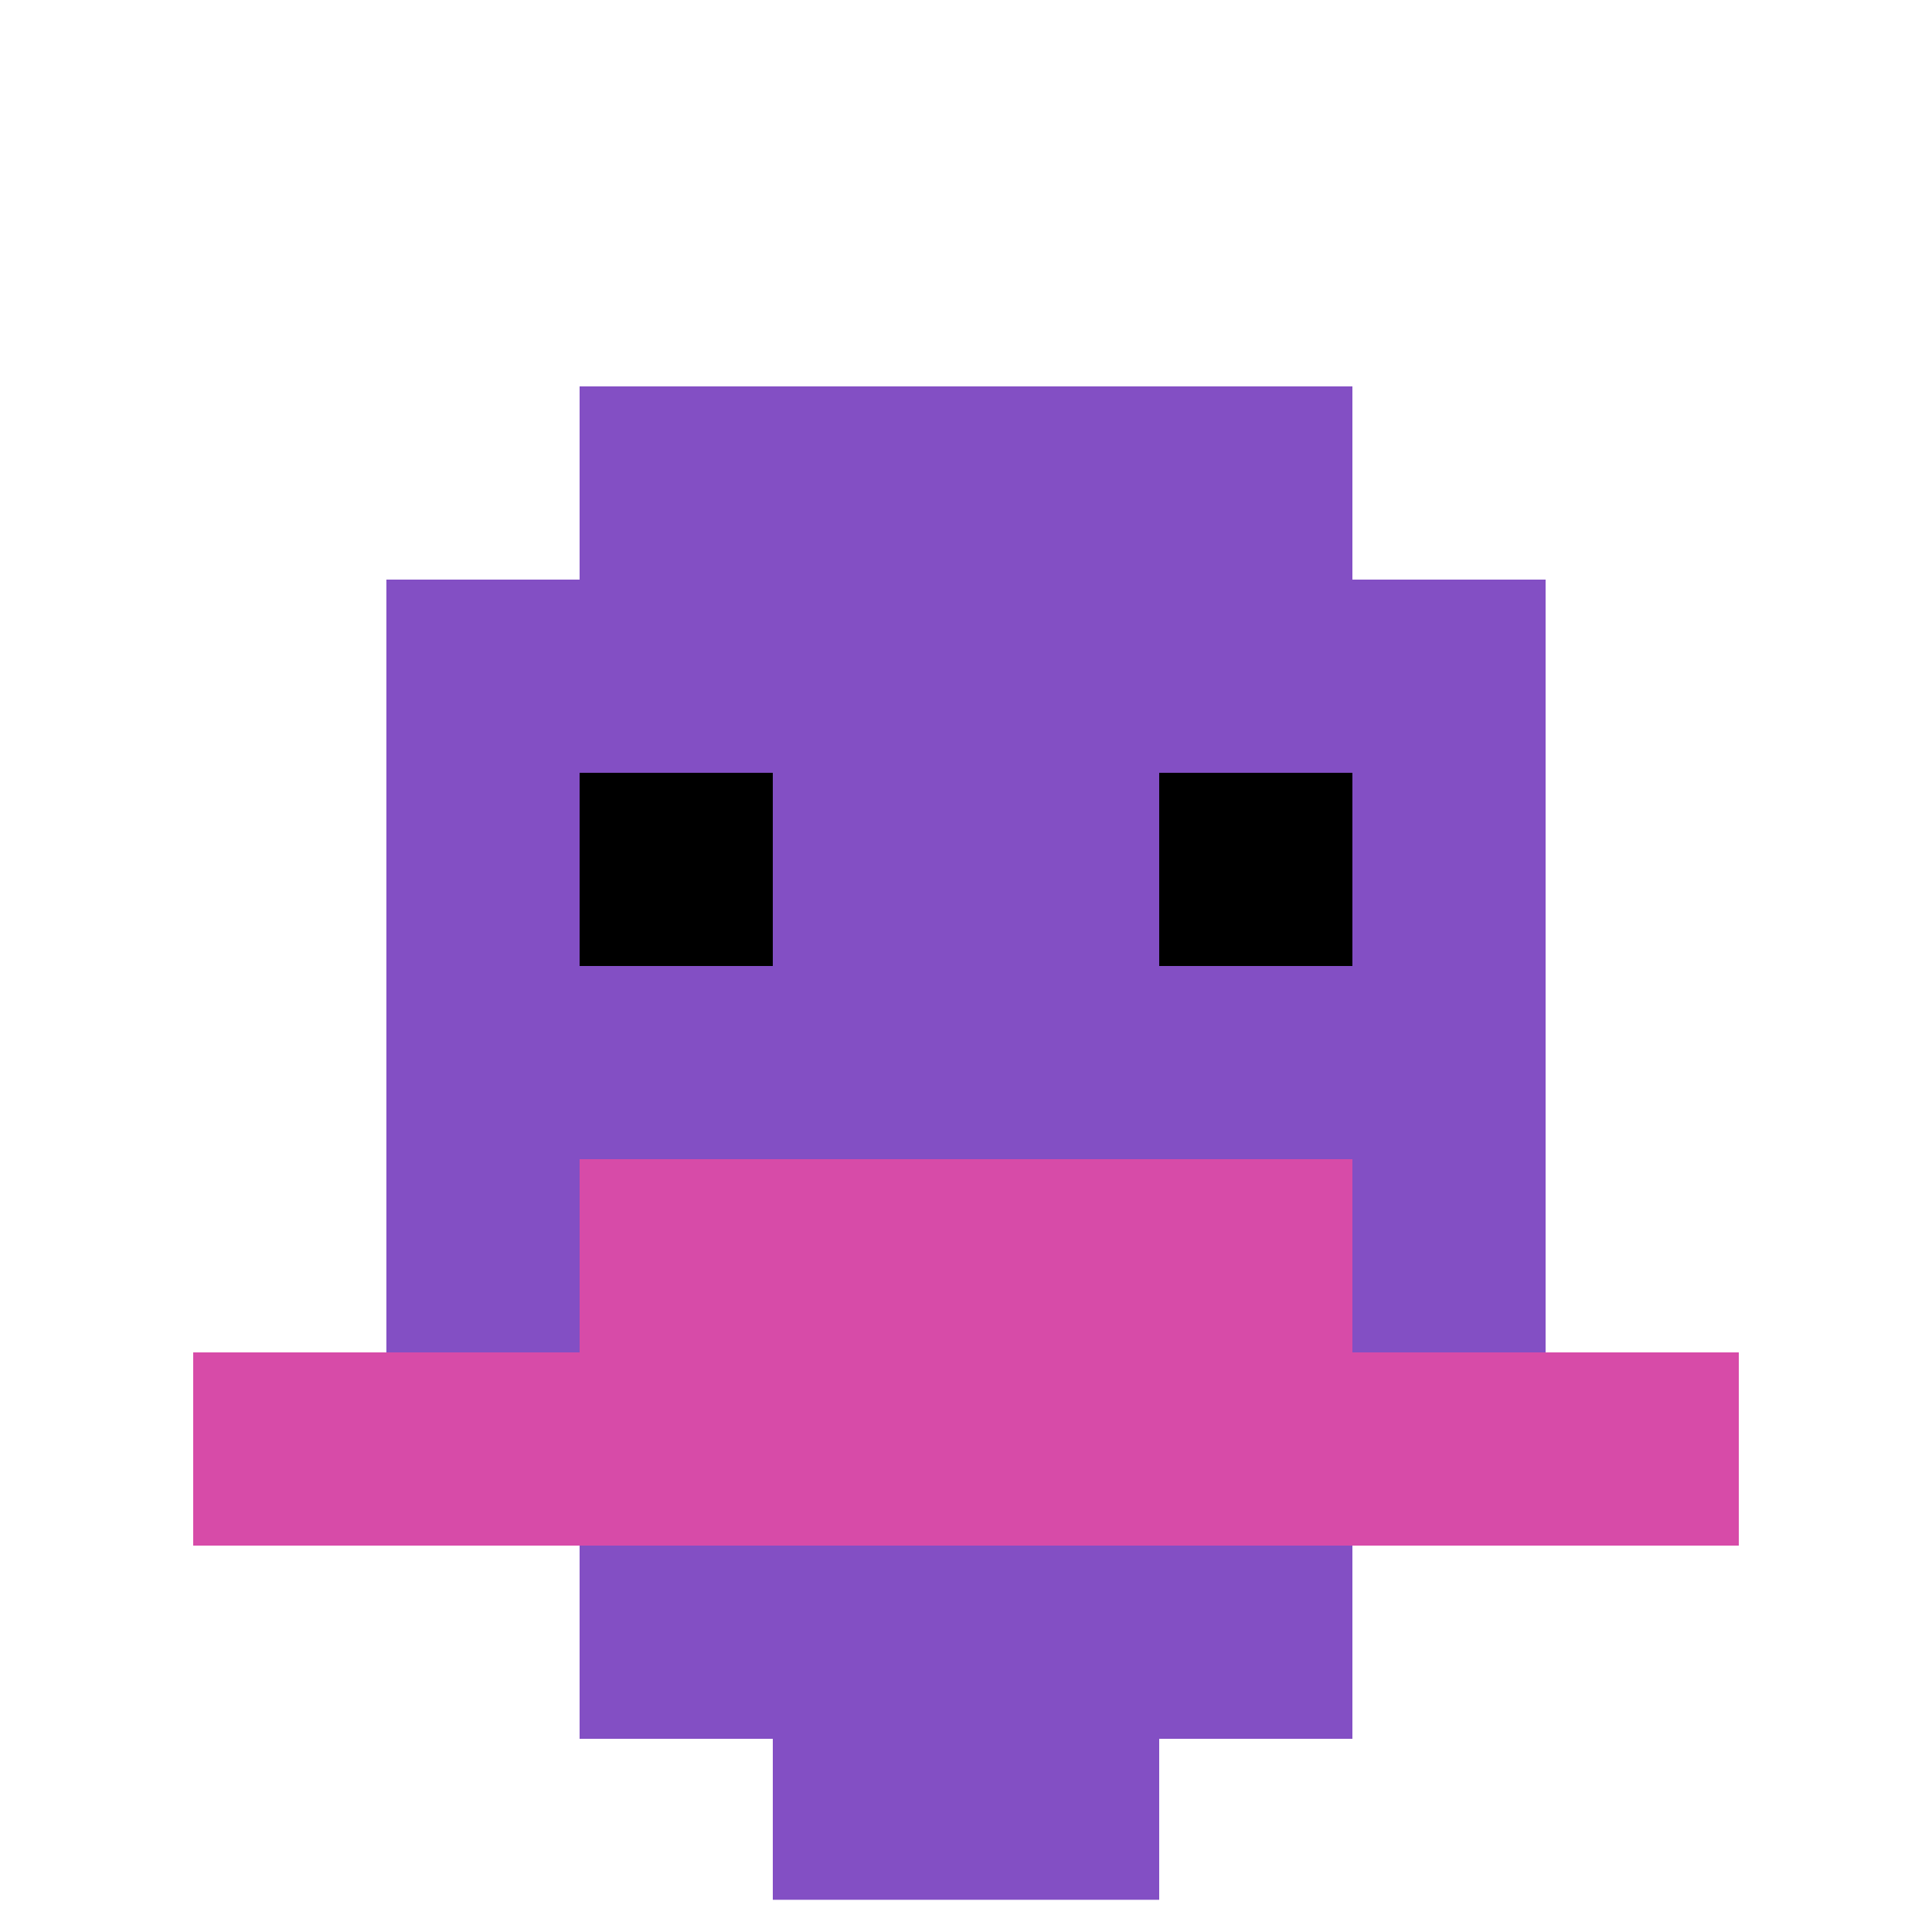 <svg xmlns="http://www.w3.org/2000/svg" version="1.1" width="1211" height="1211"><title>'goose-pfp-60030' by Dmitri Cherniak</title><desc>seed=60030
backgroundColor=#ffffff
padding=20
innerPadding=0
timeout=500
dimension=1
border=true
Save=function(){return n.handleSave()}
frame=692

Rendered at Sun Sep 15 2024 21:04:23 GMT+0800 (中国标准时间)
Generated in &lt;1ms
</desc><defs></defs><rect width="100%" height="100%" fill="#ffffff"></rect><g><g id="0-0"><rect x="0" y="0" height="1211" width="1211" fill="#ffffff"></rect><g><rect id="0-0-3-2-4-7" x="363.3" y="242.2" width="484.4" height="847.7" fill="#834FC4"></rect><rect id="0-0-2-3-6-5" x="242.2" y="363.3" width="726.6" height="605.5" fill="#834FC4"></rect><rect id="0-0-4-8-2-2" x="484.4" y="968.8" width="242.2" height="242.2" fill="#834FC4"></rect><rect id="0-0-1-7-8-1" x="121.1" y="847.7" width="968.8" height="121.1" fill="#D74BA8"></rect><rect id="0-0-3-6-4-2" x="363.3" y="726.6" width="484.4" height="242.2" fill="#D74BA8"></rect><rect id="0-0-3-4-1-1" x="363.3" y="484.4" width="121.1" height="121.1" fill="#000000"></rect><rect id="0-0-6-4-1-1" x="726.6" y="484.4" width="121.1" height="121.1" fill="#000000"></rect></g><rect x="0" y="0" stroke="white" stroke-width="40.367" height="1211" width="1211" fill="none"></rect></g></g></svg>